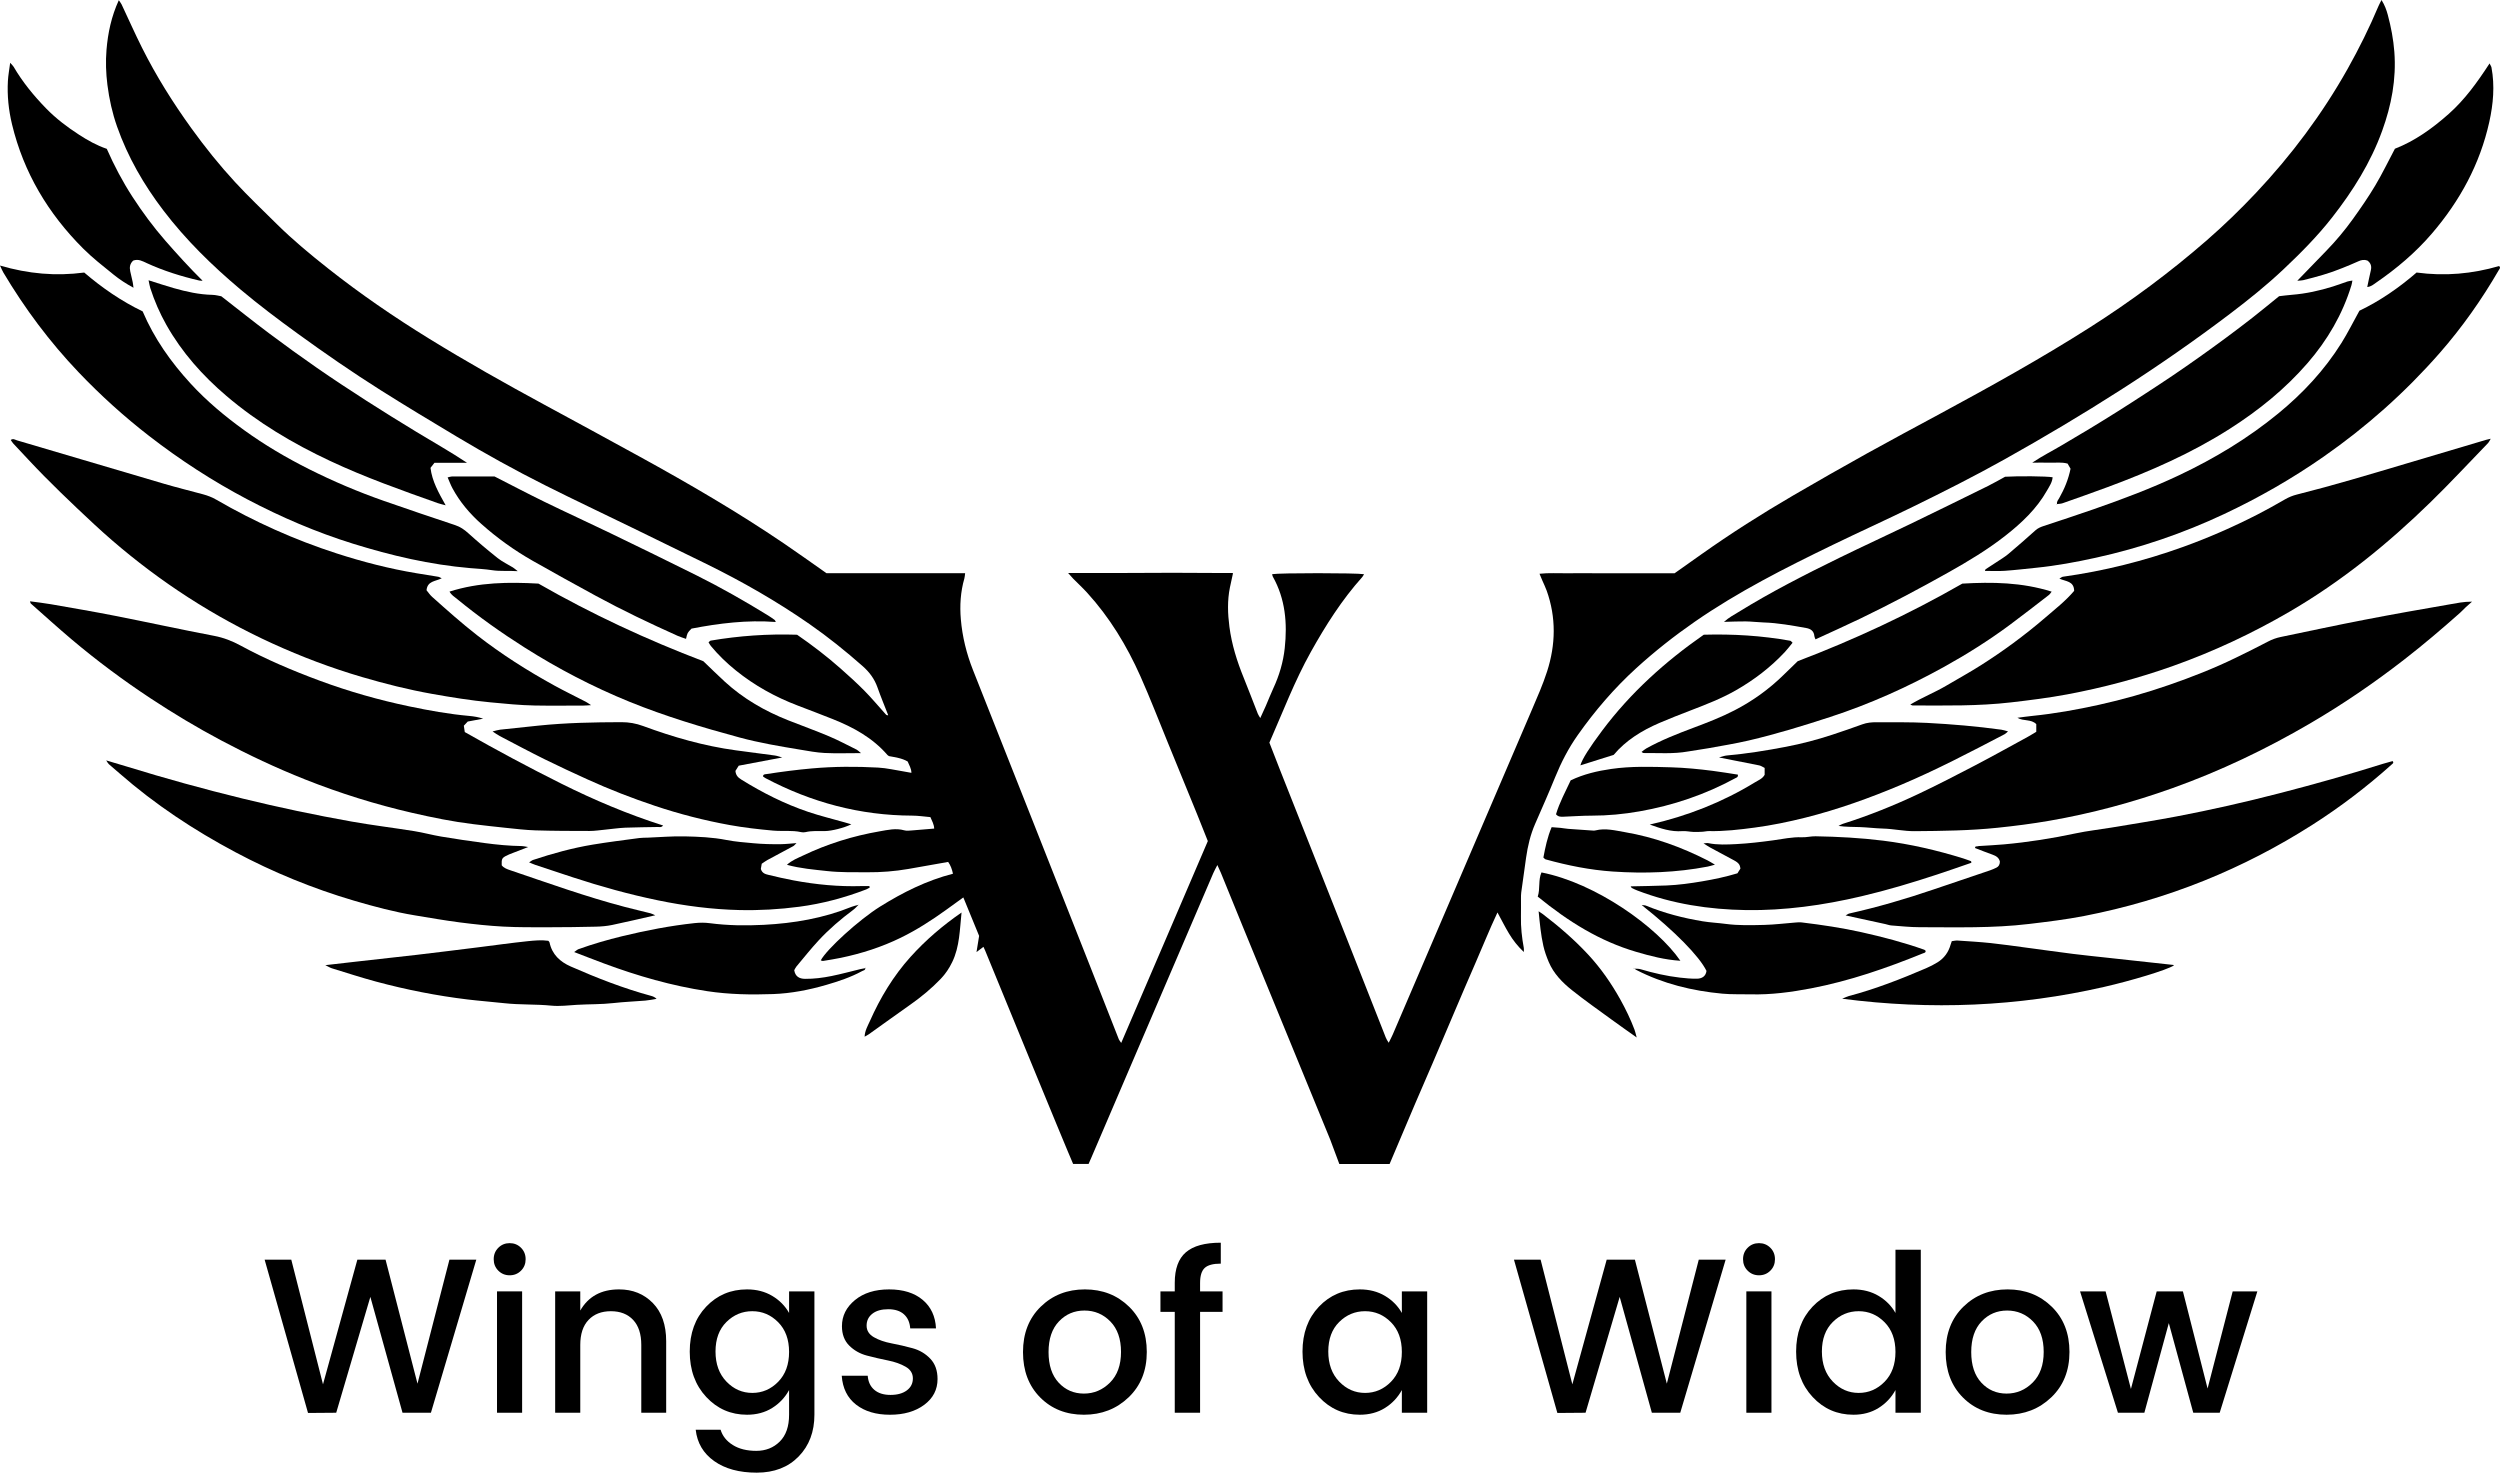 <?xml version="1.0" encoding="utf-8"?>
<!-- Generator: Adobe Illustrator 28.3.0, SVG Export Plug-In . SVG Version: 6.00 Build 0)  -->
<svg version="1.1" id="Layer_1" xmlns="http://www.w3.org/2000/svg" xmlns:xlink="http://www.w3.org/1999/xlink" x="0px" y="0px"
	 viewBox="0 0 418.935 246.779" style="enable-background:new 0 0 418.935 246.779;" xml:space="preserve">
<style type="text/css">
	.st0{fill:#000000;}
</style>
<g>
	<polygon class="st0" points="69.961,231.867 64.609,211.087 59.884,211.087 54.126,231.978 48.811,211.087 
		44.345,211.087 51.616,236.776 56.341,236.739 62.062,217.324 67.451,236.739 72.212,236.739 
		79.816,211.087 75.313,211.087 	"/>
	<path class="st0" d="M85.408,208.318c-0.751,0-1.384,0.258-1.9,0.775
		c-0.518,0.517-0.775,1.156-0.775,1.919s0.258,1.402,0.775,1.919
		c0.517,0.518,1.149,0.775,1.9,0.775c0.75,0,1.384-0.258,1.901-0.775
		c0.517-0.517,0.774-1.156,0.774-1.919s-0.258-1.402-0.774-1.919
		C86.792,208.576,86.158,208.318,85.408,208.318z"/>
	<rect x="83.286" y="216.401" class="st0" width="4.208" height="20.338"/>
	<path class="st0" d="M103.735,216.069c-2.978,0-5.144,1.182-6.496,3.543v-3.211h-4.208v20.338h4.208
		v-11.368c0-1.821,0.461-3.217,1.384-4.189c0.923-0.972,2.171-1.458,3.746-1.458
		c1.574,0,2.817,0.486,3.729,1.458c0.91,0.973,1.365,2.368,1.365,4.189v11.368h4.171v-11.996
		c0-2.731-0.744-4.859-2.233-6.386C107.911,216.832,106.023,216.069,103.735,216.069z"/>
	<path class="st0" d="M132.23,220.019c-0.665-1.181-1.606-2.134-2.824-2.86
		c-1.218-0.726-2.627-1.089-4.226-1.089c-2.731,0-5.015,0.966-6.848,2.897s-2.75,4.442-2.75,7.53
		s0.923,5.623,2.769,7.604s4.121,2.971,6.829,2.971c1.599,0,3.001-0.375,4.207-1.126
		c1.206-0.75,2.153-1.753,2.843-3.008v4.134c0,1.969-0.523,3.47-1.569,4.503
		c-1.046,1.034-2.356,1.551-3.931,1.551c-1.575,0-2.886-0.326-3.931-0.979
		c-1.047-0.652-1.729-1.508-2.049-2.565h-4.171c0.246,2.215,1.279,3.968,3.101,5.26
		c1.82,1.292,4.195,1.938,7.124,1.938c2.928,0,5.271-0.904,7.031-2.713
		c1.759-1.809,2.639-4.141,2.639-6.995v-20.67h-4.244V220.019z M130.403,231.554
		c-1.219,1.242-2.664,1.863-4.337,1.863c-1.674,0-3.119-0.633-4.337-1.9
		c-1.219-1.268-1.827-2.946-1.827-5.038s0.608-3.74,1.827-4.946
		c1.218-1.205,2.663-1.809,4.337-1.809c1.673,0,3.118,0.615,4.337,1.846
		c1.218,1.23,1.827,2.892,1.827,4.982C132.23,228.644,131.62,230.312,130.403,231.554z"/>
	<path class="st0" d="M152.918,225.925c-1.17-0.32-2.339-0.591-3.507-0.812
		c-1.169-0.222-2.159-0.565-2.972-1.033c-0.812-0.468-1.218-1.113-1.218-1.938
		s0.319-1.489,0.96-1.993c0.64-0.505,1.525-0.757,2.657-0.757s2.012,0.283,2.639,0.849
		c0.628,0.566,0.979,1.354,1.053,2.362h4.318c-0.099-2.018-0.844-3.611-2.233-4.78
		c-1.391-1.168-3.267-1.753-5.629-1.753s-4.27,0.597-5.721,1.79
		c-1.452,1.194-2.178,2.652-2.178,4.374c0,1.354,0.406,2.437,1.218,3.248
		c0.812,0.812,1.803,1.372,2.972,1.68c1.168,0.308,2.337,0.578,3.506,0.812
		c1.169,0.234,2.159,0.585,2.972,1.053c0.812,0.468,1.218,1.119,1.218,1.956
		s-0.338,1.508-1.015,2.012s-1.587,0.756-2.731,0.756s-2.049-0.282-2.713-0.849
		c-0.664-0.565-1.033-1.353-1.107-2.362h-4.355c0.147,2.092,0.947,3.704,2.399,4.836
		c1.451,1.132,3.346,1.697,5.684,1.697s4.251-0.554,5.74-1.661
		c1.488-1.107,2.232-2.547,2.232-4.318c0-1.427-0.405-2.565-1.218-3.414
		C155.077,226.829,154.086,226.244,152.918,225.925z"/>
	<path class="st0" d="M181.8,216.069c-2.953,0-5.42,0.966-7.4,2.897
		c-1.981,1.932-2.972,4.466-2.972,7.604s0.96,5.672,2.879,7.604
		c1.92,1.933,4.361,2.897,7.327,2.897c2.965,0,5.463-0.972,7.493-2.916
		c2.029-1.943,3.045-4.479,3.045-7.604c0-3.124-0.991-5.653-2.972-7.585
		S184.753,216.069,181.8,216.069z M186.008,231.683c-1.23,1.23-2.688,1.846-4.374,1.846
		s-3.095-0.609-4.227-1.827s-1.697-2.929-1.697-5.131s0.577-3.912,1.734-5.131
		c1.156-1.218,2.584-1.827,4.281-1.827c1.698,0,3.144,0.609,4.338,1.827
		c1.192,1.219,1.79,2.923,1.79,5.112C187.854,228.742,187.238,230.452,186.008,231.683z"/>
	<path class="st0" d="M201.104,214.962c0-1.181,0.259-2.012,0.775-2.491s1.415-0.72,2.694-0.72v-3.507
		c-2.657,0-4.607,0.535-5.85,1.605c-1.243,1.07-1.864,2.775-1.864,5.112v1.439h-2.399v3.433h2.399
		v16.905h4.244v-16.905h3.766v-3.433h-3.766V214.962z"/>
	<path class="st0" d="M234.914,220.019c-0.665-1.181-1.606-2.134-2.824-2.86
		c-1.218-0.726-2.627-1.089-4.226-1.089c-2.731,0-5.015,0.966-6.848,2.897s-2.75,4.442-2.75,7.53
		s0.923,5.623,2.769,7.604s4.121,2.971,6.829,2.971c1.599,0,3.001-0.375,4.207-1.126
		c1.206-0.75,2.153-1.753,2.843-3.008v3.802h4.244v-20.338h-4.244V220.019z M233.087,231.554
		c-1.219,1.242-2.664,1.863-4.337,1.863c-1.674,0-3.119-0.633-4.337-1.9
		c-1.219-1.268-1.827-2.946-1.827-5.038s0.608-3.74,1.827-4.946
		c1.218-1.205,2.663-1.809,4.337-1.809c1.673,0,3.118,0.615,4.337,1.846
		c1.218,1.23,1.827,2.892,1.827,4.982C234.914,228.644,234.305,230.312,233.087,231.554z"/>
	<polygon class="st0" points="279.318,231.867 273.965,211.087 269.24,211.087 263.483,231.978 
		258.167,211.087 253.701,211.087 260.973,236.776 265.698,236.739 271.418,217.324 276.808,236.739 
		281.569,236.739 289.172,211.087 284.669,211.087 	"/>
	<rect x="292.642" y="216.401" class="st0" width="4.208" height="20.338"/>
	<path class="st0" d="M294.764,208.318c-0.751,0-1.384,0.258-1.9,0.775
		c-0.518,0.517-0.775,1.156-0.775,1.919s0.258,1.402,0.775,1.919
		c0.517,0.518,1.149,0.775,1.9,0.775c0.75,0,1.384-0.258,1.901-0.775
		c0.517-0.517,0.774-1.156,0.774-1.919s-0.258-1.402-0.774-1.919
		C296.148,208.576,295.514,208.318,294.764,208.318z"/>
	<path class="st0" d="M317.631,220.019c-0.665-1.181-1.606-2.134-2.824-2.86
		c-1.218-0.726-2.627-1.089-4.226-1.089c-2.731,0-5.015,0.966-6.848,2.897s-2.75,4.442-2.75,7.53
		s0.923,5.623,2.769,7.604s4.121,2.971,6.829,2.971c1.599,0,3.001-0.375,4.207-1.126
		c1.206-0.75,2.153-1.753,2.843-3.008v3.802h4.244V209.426h-4.244V220.019z M315.804,231.554
		c-1.219,1.242-2.664,1.863-4.337,1.863c-1.674,0-3.119-0.633-4.337-1.9
		c-1.219-1.268-1.827-2.946-1.827-5.038s0.608-3.74,1.827-4.946
		c1.218-1.205,2.663-1.809,4.337-1.809c1.673,0,3.118,0.615,4.337,1.846
		c1.218,1.23,1.827,2.892,1.827,4.982C317.631,228.644,317.022,230.312,315.804,231.554z"/>
	<path class="st0" d="M336.417,216.069c-2.953,0-5.42,0.966-7.4,2.897
		c-1.981,1.932-2.972,4.466-2.972,7.604s0.96,5.672,2.879,7.604
		c1.92,1.933,4.361,2.897,7.327,2.897c2.965,0,5.463-0.972,7.493-2.916
		c2.029-1.943,3.045-4.479,3.045-7.604c0-3.124-0.991-5.653-2.972-7.585
		S339.37,216.069,336.417,216.069z M340.625,231.683c-1.23,1.23-2.688,1.846-4.374,1.846
		s-3.095-0.609-4.227-1.827s-1.697-2.929-1.697-5.131s0.577-3.912,1.734-5.131
		c1.156-1.218,2.584-1.827,4.281-1.827c1.698,0,3.144,0.609,4.338,1.827
		c1.192,1.219,1.79,2.923,1.79,5.112C342.471,228.742,341.855,230.452,340.625,231.683z"/>
	<polygon class="st0" points="369.933,232.679 365.799,216.401 361.406,216.401 357.088,232.753 
		352.843,216.401 348.562,216.401 354.91,236.739 359.339,236.739 363.437,221.717 367.533,236.739 
		371.963,236.739 378.275,216.401 374.141,216.401 	"/>
	<path class="st0" d="M255.35,158.856c-0.323-1.745-0.519-3.498-0.479-5.277
		c0.023-1.008,0.001-2.016,0.006-3.024c0.002-0.335-0.001-0.674,0.043-1.005
		c0.263-1.942,0.532-3.884,0.812-5.824c0.281-1.949,0.724-3.853,1.518-5.669
		c1.132-2.59,2.279-5.174,3.342-7.793c1.014-2.5,2.238-4.874,3.793-7.078
		c2.884-4.086,6.116-7.857,9.823-11.232c3.091-2.814,6.359-5.387,9.79-7.766
		c7.279-5.045,15.156-9.016,23.097-12.868c4.441-2.154,8.939-4.191,13.373-6.359
		c5.211-2.549,10.39-5.161,15.456-7.993c6.571-3.674,13.037-7.523,19.377-11.581
		c6.343-4.06,12.525-8.356,18.526-12.908c3.056-2.318,6.043-4.726,8.831-7.355
		c2.894-2.729,5.699-5.556,8.159-8.703c3.476-4.446,6.449-9.177,8.376-14.511
		c1.542-4.269,2.384-8.634,2.037-13.217c-0.161-2.121-0.555-4.173-1.1-6.207
		c-0.218-0.812-0.505-1.619-1.051-2.487c-0.213,0.423-0.371,0.697-0.493,0.986
		c-1.527,3.627-3.269,7.147-5.198,10.576c-4.252,7.559-9.407,14.457-15.349,20.762
		c-2.598,2.757-5.321,5.397-8.178,7.889c-6.189,5.399-12.77,10.275-19.698,14.681
		c-8.134,5.173-16.558,9.847-25.035,14.427c-4.09,2.21-8.193,4.395-12.256,6.654
		c-4.147,2.305-8.271,4.653-12.369,7.042c-5.304,3.092-10.483,6.385-15.494,9.937
		c-1.445,1.024-2.891,2.047-4.385,3.105c-1.459,0-2.946,0-4.432,0c-1.536,0-3.072,0-4.608,0
		c-1.488,0-2.976,0-4.464,0c-1.536,0-3.072-0.015-4.608,0.004c-1.47,0.019-2.946-0.089-4.53,0.082
		c0.181,0.436,0.321,0.78,0.467,1.121c0.245,0.571,0.528,1.129,0.736,1.714
		c1.605,4.501,1.514,9.039,0.068,13.535c-0.702,2.183-1.637,4.295-2.54,6.407
		c-7.763,18.147-15.543,36.286-23.321,54.426c-0.183,0.426-0.407,0.834-0.681,1.39
		c-0.446-0.622-0.623-1.216-0.844-1.775c-2.047-5.167-4.071-10.343-6.114-15.511
		c-3.735-9.446-7.48-18.888-11.218-28.333c-0.616-1.557-1.216-3.12-1.819-4.67
		c2.256-5.141,4.232-10.343,6.95-15.209c2.484-4.446,5.199-8.732,8.613-12.539
		c0.116-0.13,0.187-0.3,0.296-0.479c-1.294-0.226-14.21-0.223-15.393-0.006
		c0.033,0.136,0.038,0.286,0.104,0.402c2.116,3.757,2.453,7.829,2.003,11.994
		c-0.252,2.337-0.92,4.596-1.92,6.744c-0.445,0.955-0.82,1.942-1.24,2.908
		c-0.282,0.651-0.588,1.292-0.94,2.063c-0.187-0.325-0.33-0.513-0.413-0.725
		c-0.791-2.006-1.548-4.025-2.361-6.021c-1.124-2.761-2.013-5.584-2.398-8.55
		c-0.285-2.196-0.361-4.391,0.083-6.578c0.151-0.742,0.32-1.48,0.494-2.284v-0.153h-3.154
		c-3.711-0.043-9.775-0.039-14.928,0h-9.529l0.354,0.396c0.171,0.2,0.33,0.386,0.494,0.552
		c0.773,0.783,1.586,1.529,2.326,2.341c3.785,4.152,6.666,8.898,8.94,14.003
		c1.637,3.675,3.083,7.434,4.609,11.158c1.635,3.99,3.268,7.98,4.895,11.973
		c0.613,1.505,1.206,3.018,1.799,4.504c-4.847,11.274-9.626,22.499-14.515,33.824
		c-0.196-0.293-0.331-0.435-0.398-0.603c-1.669-4.234-3.326-8.473-4.996-12.707
		c-3.164-8.023-6.333-16.044-9.504-24.064c-3.313-8.376-6.634-16.749-9.947-25.126
		c-1.081-2.733-1.781-5.574-2.03-8.493c-0.195-2.294-0.056-4.598,0.592-6.84
		c0.071-0.246,0.076-0.512,0.127-0.885c-7.89,0-15.656,0-23.24,0
		c-2.487-1.742-4.784-3.393-7.124-4.981c-7.783-5.281-15.905-10.004-24.141-14.532
		c-5.333-2.932-10.683-5.834-16.034-8.733c-6.533-3.539-13.005-7.184-19.332-11.084
		c-5.843-3.602-11.494-7.477-16.881-11.733c-2.971-2.347-5.887-4.761-8.582-7.427
		c-2.351-2.326-4.752-4.607-6.994-7.034c-2.633-2.85-5.06-5.882-7.334-9.033
		c-3.092-4.285-5.89-8.75-8.259-13.473c-1.203-2.398-2.287-4.854-3.433-7.28
		c-0.104-0.22-0.271-0.411-0.467-0.703c-1.25,2.735-1.829,5.493-2.062,8.317
		c-0.161,1.953-0.094,3.913,0.153,5.873c0.302,2.389,0.822,4.724,1.617,6.983
		c1.796,5.108,4.478,9.74,7.753,14.042c3.766,4.947,8.18,9.259,12.924,13.251
		c3.083,2.594,6.298,5.015,9.558,7.38c4.543,3.296,9.161,6.486,13.904,9.483
		c4.214,2.663,8.487,5.233,12.765,7.792c4.854,2.904,9.804,5.645,14.859,8.182
		c4.841,2.429,9.739,4.742,14.61,7.113c4.138,2.014,8.276,4.028,12.406,6.06
		c5.988,2.946,11.768,6.249,17.25,10.061c3.112,2.164,6.056,4.533,8.901,7.042
		c1.16,1.024,1.99,2.144,2.497,3.582c0.552,1.568,1.193,3.104,1.797,4.653
		c-0.271,0.079-0.399-0.136-0.545-0.298c-1.155-1.281-2.26-2.609-3.471-3.834
		c-1.279-1.294-2.633-2.516-3.997-3.721c-2.299-2.033-4.735-3.893-7.259-5.633
		c-4.872-0.16-9.687,0.171-14.468,0.986c-0.12,0.021-0.219,0.166-0.366,0.284
		c0.131,0.212,0.233,0.427,0.38,0.605c1.256,1.519,2.667,2.878,4.202,4.117
		c3.125,2.522,6.589,4.438,10.333,5.867c1.969,0.752,3.94,1.5,5.899,2.28
		c3.463,1.38,6.683,3.14,9.166,6.017c0.06,0.07,0.155,0.11,0.265,0.186
		c1.042,0.202,2.143,0.329,3.121,0.902c0.239,0.604,0.616,1.148,0.628,1.9
		c-0.459-0.083-0.829-0.157-1.201-0.216c-1.463-0.233-2.919-0.585-4.39-0.665
		c-3.685-0.201-7.369-0.189-11.057,0.138c-2.577,0.228-5.133,0.563-7.685,0.957
		c-0.217,0.033-0.497,0.005-0.54,0.385c0.137,0.095,0.282,0.219,0.447,0.306
		c7.675,4.053,15.824,6.235,24.53,6.265c1.04,0.003,2.079,0.165,3.078,0.25
		c0.28,0.664,0.606,1.199,0.635,1.921c-1.266,0.107-2.497,0.221-3.731,0.31
		c-0.429,0.031-0.89,0.092-1.291-0.021c-1.403-0.396-2.773-0.062-4.126,0.172
		c-4.458,0.772-8.75,2.103-12.836,4.06c-0.897,0.43-1.855,0.776-2.693,1.55
		c2.265,0.621,4.5,0.799,6.73,1.047c2.248,0.25,4.499,0.187,6.75,0.203
		c2.302,0.017,4.59-0.162,6.859-0.553c2.208-0.381,4.413-0.78,6.681-1.181
		c0.401,0.565,0.637,1.203,0.805,1.976c-4.442,1.146-8.399,3.133-12.2,5.501
		c-3.557,2.216-8.988,7.178-9.956,9.025c0.138,0.034,0.276,0.111,0.397,0.091
		c0.99-0.162,1.983-0.318,2.965-0.522c3.484-0.726,6.847-1.805,10.054-3.373
		c2.683-1.312,5.175-2.921,7.589-4.662c0.931-0.672,1.861-1.345,2.887-2.087
		c0.92,2.241,1.808,4.405,2.646,6.445c-0.153,0.95-0.281,1.742-0.438,2.714
		c0.464-0.35,0.801-0.605,1.164-0.879c0.124,0.27,0.211,0.441,0.283,0.618
		c2.529,6.16,5.061,12.32,7.584,18.483c2.232,5.454,6.983,16.942,7.159,17.277h1.064
		c0.196,0.007,0.391,0.004,0.584,0h0.948l0.305-0.712c0.013-0.027,0.03-0.054,0.042-0.082
		c2.287-5.333,4.572-10.666,6.857-16l0.717-1.672l-0.001,0.001
		c1.042-2.432,2.085-4.864,3.127-7.295c3.283-7.662,6.566-15.323,9.854-22.983
		c0.179-0.418,0.408-0.814,0.677-1.343c0.244,0.538,0.433,0.923,0.595,1.319
		c1.214,2.971,2.417,5.947,3.634,8.917c3.435,8.378,6.877,16.754,10.314,25.131
		c1.47,3.583,2.937,7.166,4.41,10.748l-0.004,0.002l1.489,3.987h8.42l4.27-10.081l-0,0
		c0.979-2.264,1.961-4.526,2.932-6.793c1.208-2.818,2.397-5.643,3.602-8.463
		c1.186-2.776,2.361-5.555,3.574-8.319c1.223-2.786,2.344-5.618,3.701-8.499
		c0.695,1.28,1.269,2.432,1.932,3.532c0.664,1.103,1.453,2.123,2.488,3.099
		C255.354,159.223,255.383,159.034,255.35,158.856z M148.899,119.965c0,0-0-0,0-0
		C148.914,119.99,148.92,119.999,148.899,119.965z"/>
	<path class="st0" d="M403.133,77.709c-6.058,1.805-12.113,3.625-18.246,5.166
		c-0.7,0.176-1.354,0.445-1.986,0.808c-1.537,0.884-3.082,1.756-4.66,2.563
		c-4.015,2.052-8.137,3.86-12.381,5.391c-6.555,2.364-13.275,4.046-20.177,5.01
		c-0.174,0.024-0.33,0.177-0.582,0.318c1.065,0.486,2.439,0.376,2.474,2.044
		c-1.416,1.685-3.197,3.07-4.893,4.532c-1.704,1.469-3.476,2.867-5.286,4.205
		c-1.772,1.31-3.598,2.556-5.459,3.736c-1.902,1.205-3.877,2.294-5.818,3.436
		c-1.923,1.131-4.014,1.952-6.005,3.148c0.217,0.087,0.302,0.151,0.387,0.151
		c5.509,0.01,11.015,0.124,16.512-0.518c3.139-0.366,6.273-0.755,9.374-1.335
		c6.032-1.128,11.949-2.706,17.74-4.763c6.798-2.415,13.292-5.463,19.523-9.087
		c8.715-5.07,16.481-11.37,23.673-18.39c3.293-3.215,6.43-6.592,9.631-9.901
		c0.137-0.142,0.212-0.345,0.425-0.702c-0.4,0.093-0.577,0.125-0.749,0.175
		C412.13,75.032,407.631,76.368,403.133,77.709z"/>
	<path class="st0" d="M12.94,85.191c1.913,1.809,3.831,3.618,5.823,5.338
		c8.137,7.025,17.072,12.817,26.858,17.287c4.886,2.232,9.897,4.126,15.05,5.638
		c3.859,1.132,7.753,2.115,11.716,2.82c3.249,0.578,6.499,1.105,9.788,1.419
		c2.476,0.236,4.949,0.485,7.433,0.532c2.734,0.052,5.469,0.014,8.203,0.009
		c0.326-0,0.652-0.035,1.239-0.069c-0.422-0.273-0.638-0.439-0.876-0.562
		c-1.744-0.903-3.515-1.758-5.236-2.703c-4.542-2.495-8.906-5.264-12.999-8.455
		c-2.608-2.033-5.069-4.234-7.533-6.434c-0.381-0.341-0.669-0.786-0.932-1.102
		c0.155-1.568,1.461-1.465,2.545-2.002c-0.31-0.145-0.423-0.23-0.547-0.25
		c-1.226-0.205-2.454-0.394-3.68-0.598c-4.542-0.755-8.988-1.902-13.364-3.317
		c-7.042-2.278-13.764-5.286-20.166-8.999c-0.718-0.416-1.463-0.701-2.249-0.914
		c-2.171-0.586-4.356-1.125-6.513-1.758c-8.221-2.411-16.433-4.853-24.649-7.278
		c-0.323-0.095-0.651-0.369-1.05-0.064c0.162,0.229,0.279,0.443,0.44,0.614
		c1.707,1.814,3.392,3.65,5.141,5.423C9.201,81.608,11.06,83.412,12.94,85.191z"/>
	<path class="st0" d="M37.034,124.058c4.574,2.432,9.251,4.634,14.064,6.545
		c5.839,2.319,11.819,4.192,17.941,5.604c3.403,0.785,6.825,1.483,10.296,1.903
		c1.802,0.218,3.606,0.429,5.412,0.613c1.662,0.169,3.326,0.376,4.994,0.427
		c3.019,0.092,6.041,0.099,9.062,0.1c0.856,0,1.713-0.135,2.569-0.218
		c1.141-0.11,2.279-0.284,3.423-0.334c1.82-0.078,3.643-0.069,5.464-0.115
		c0.243-0.006,0.534,0.13,0.863-0.249c-5.923-1.887-11.551-4.269-17.035-7.003
		c-5.486-2.735-10.881-5.632-16.202-8.656c-0.06-0.407-0.108-0.73-0.158-1.067
		c0.247-0.262,0.472-0.501,0.654-0.695c0.916-0.171,1.753-0.327,2.59-0.484
		c-0.779-0.252-1.554-0.388-2.334-0.457c-3.389-0.303-6.732-0.906-10.054-1.601
		c-5.114-1.07-10.131-2.501-15.033-4.315c-4.54-1.68-8.989-3.57-13.25-5.885
		c-1.387-0.754-2.828-1.317-4.416-1.619c-5.545-1.056-11.06-2.265-16.599-3.356
		c-3.565-0.702-7.149-1.311-10.729-1.938c-1.152-0.202-2.317-0.328-3.524-0.496
		c0.064,0.196,0.065,0.314,0.125,0.367c2.296,2.028,4.564,4.09,6.905,6.064
		c4.18,3.524,8.563,6.786,13.123,9.8C29.025,119.53,32.968,121.896,37.034,124.058z"/>
	<path class="st0" d="M396.249,103.854c-4.697,0.909-9.376,1.915-14.06,2.888
		c-0.748,0.156-1.457,0.411-2.146,0.776c-1.778,0.941-3.585,1.826-5.393,2.708
		c-3.62,1.767-7.364,3.233-11.168,4.551c-3.849,1.334-7.763,2.446-11.738,3.326
		c-3.69,0.817-7.409,1.483-11.175,1.864c-0.803,0.081-1.603,0.201-2.504,0.315
		c1.028,0.618,2.291,0.179,3.162,1.065c0,0.368,0,0.744,0,1.281c-0.5,0.299-0.939,0.581-1.397,0.831
		c-2.944,1.606-5.873,3.241-8.844,4.794c-3.141,1.642-6.293,3.27-9.497,4.784
		c-4.115,1.944-8.336,3.644-12.682,5.016c-0.252,0.08-0.482,0.232-0.722,0.35
		c1.232,0.187,2.417,0.152,3.599,0.196c1.288,0.048,2.573,0.212,3.861,0.248
		c1.773,0.049,3.505,0.449,5.292,0.435c4.645-0.035,9.282-0.091,13.912-0.573
		c2.903-0.302,5.791-0.671,8.665-1.17c7.045-1.221,13.92-3.067,20.654-5.475
		c8.012-2.865,15.646-6.52,22.986-10.804c5.512-3.217,10.772-6.811,15.815-10.724
		c3.217-2.497,6.318-5.131,9.36-7.836c0.322-0.287,0.611-0.61,0.926-0.906
		c0.301-0.283,0.616-0.551,1.091-0.973c-1.427-0.006-2.586,0.253-3.738,0.452
		C405.749,102.095,400.991,102.936,396.249,103.854z"/>
	<path class="st0" d="M25.003,73.067c5.166,4,10.627,7.546,16.406,10.593
		c5.691,3,11.582,5.528,17.731,7.444c6.413,1.999,12.924,3.521,19.633,4.096
		c1.238,0.106,2.485,0.16,3.709,0.352c1.321,0.207,2.627,0.056,4.28,0.161
		c-0.451-0.35-0.616-0.503-0.804-0.619c-0.857-0.526-1.786-0.958-2.568-1.578
		c-1.688-1.337-3.333-2.733-4.931-4.176c-0.656-0.593-1.323-1.052-2.167-1.334
		c-3.999-1.332-7.994-2.677-11.972-4.071c-4.299-1.506-8.49-3.285-12.559-5.329
		c-3.772-1.895-7.407-4.034-10.834-6.51c-3.232-2.335-6.292-4.881-8.989-7.822
		c-3.288-3.586-6.087-7.518-8.035-12.095c-3.567-1.711-6.827-3.968-9.791-6.507
		C9.335,46.302,4.753,45.892,0,44.499c0.269,0.564,0.389,0.877,0.558,1.161
		C4.149,51.696,8.323,57.296,13.171,62.38C16.847,66.235,20.788,69.804,25.003,73.067z"/>
	<path class="st0" d="M418.781,44.584c-4.482,1.305-9.066,1.728-13.825,1.085
		c-2.939,2.546-6.165,4.771-9.579,6.4c-1.053,1.904-1.949,3.711-3.014,5.412
		c-2.847,4.551-6.462,8.426-10.609,11.824c-5.072,4.156-10.633,7.507-16.552,10.311
		c-4.685,2.22-9.524,4.035-14.411,5.735c-2.76,0.96-5.537,1.873-8.312,2.789
		c-0.507,0.167-0.972,0.356-1.383,0.723c-1.5,1.34-3.006,2.672-4.547,3.964
		c-0.619,0.519-1.329,0.932-2.004,1.383c-0.597,0.398-1.207,0.777-1.804,1.176
		c-0.062,0.041-0.072,0.159-0.122,0.281c1.114,0,2.216,0.062,3.309-0.014
		c1.762-0.122,3.519-0.334,5.278-0.511c3.385-0.34,6.721-0.96,10.04-1.691
		c7.421-1.636,14.573-4.074,21.444-7.305c5.821-2.738,11.39-5.927,16.674-9.611
		c7.191-5.013,13.694-10.792,19.467-17.385c3.768-4.303,7.047-8.963,9.913-13.912
		C418.849,45.056,419.095,44.866,418.781,44.584z"/>
	<path class="st0" d="M69.535,153.393c2.501,0.412,4.998,0.852,7.511,1.177
		c2.416,0.311,4.844,0.573,7.275,0.703c2.537,0.135,5.084,0.112,7.626,0.111
		c2.638-0.001,5.277-0.036,7.915-0.099c0.905-0.022,1.822-0.098,2.706-0.282
		c2.378-0.494,4.74-1.059,7.239-1.626c-0.317-0.134-0.549-0.268-0.799-0.331
		c-1.438-0.366-2.886-0.695-4.321-1.073c-6.494-1.708-12.806-3.983-19.158-6.136
		c-0.541-0.183-1.091-0.37-1.454-0.834c-0.038-1.023,0.028-1.207,0.69-1.565
		c0.377-0.204,0.786-0.352,1.187-0.51c0.75-0.297,1.505-0.582,2.554-0.987
		c-0.58-0.091-0.817-0.158-1.054-0.161c-2.108-0.028-4.202-0.233-6.287-0.512
		c-2.417-0.323-4.83-0.681-7.236-1.082c-1.509-0.252-2.992-0.667-4.502-0.909
		c-3.495-0.561-7.013-0.986-10.497-1.604c-6.127-1.088-12.215-2.377-18.262-3.853
		c-6.516-1.591-12.977-3.377-19.384-5.356c-1.085-0.335-2.177-0.65-3.488-1.041
		c0.234,0.341,0.307,0.508,0.432,0.619c0.609,0.54,1.236,1.059,1.849,1.595
		c5.914,5.169,12.423,9.468,19.342,13.151c6.364,3.388,13.011,6.108,19.929,8.146
		C62.701,151.921,66.079,152.825,69.535,153.393z"/>
	<path class="st0" d="M399.338,127.99c-5.712,1.796-11.474,3.416-17.27,4.916
		c-5.749,1.488-11.537,2.806-17.371,3.913c-3.619,0.687-7.26,1.258-10.893,1.865
		c-1.98,0.331-3.984,0.543-5.944,0.961c-3.983,0.85-7.994,1.483-12.047,1.85
		c-1.333,0.121-2.671,0.18-4.007,0.269c-0.143,0.01-0.298,0.002-0.426,0.055
		c-0.137,0.057-0.406-0.097-0.412,0.289c0.967,0.369,1.938,0.763,2.926,1.109
		c0.631,0.221,1.11,0.546,1.235,1.183c-0.017,0.484-0.197,0.809-0.576,0.992
		c-0.344,0.166-0.694,0.327-1.055,0.45c-3.175,1.08-6.355,2.144-9.529,3.225
		c-4.628,1.576-9.314,2.948-14.087,4.015c-0.164,0.037-0.309,0.16-0.606,0.32
		c2.37,0.516,4.521,0.984,6.672,1.454c0.327,0.072,0.648,0.201,0.978,0.226
		c1.574,0.117,3.149,0.292,4.724,0.293c6.132,0.004,12.268,0.19,18.382-0.544
		c3.089-0.371,6.176-0.744,9.228-1.337c6.882-1.338,13.586-3.296,20.093-5.919
		c6.332-2.552,12.369-5.677,18.122-9.347c4.737-3.022,9.193-6.42,13.374-10.176
		c0.119-0.107,0.33-0.233,0.086-0.513C400.424,127.683,399.876,127.821,399.338,127.99z"/>
	<path class="st0" d="M353.224,81.61c7.11-2.637,14.031-5.669,20.447-9.768
		c4.833-3.087,9.254-6.654,13.018-10.999c3.336-3.85,5.859-8.162,7.353-13.051
		c0.063-0.207,0.089-0.425,0.161-0.777c-0.376,0.068-0.604,0.083-0.813,0.152
		c-0.818,0.272-1.623,0.582-2.445,0.84c-2.243,0.702-4.528,1.207-6.878,1.393
		c-0.803,0.064-1.602,0.176-2.15,0.237c-1.629,1.316-3.03,2.477-4.463,3.599
		c-1.433,1.122-2.887,2.218-4.349,3.302c-1.501,1.113-3.014,2.21-4.539,3.292
		c-1.485,1.054-2.982,2.093-4.49,3.113c-1.509,1.021-3.035,2.017-4.561,3.011
		c-1.526,0.994-3.055,1.984-4.596,2.955c-1.581,0.996-3.171,1.978-4.769,2.946
		c-1.557,0.943-3.131,1.86-4.696,2.791c-1.543,0.918-3.158,1.718-4.904,2.884
		c1.202,0,2.096-0.021,2.989,0.006c0.951,0.028,1.914-0.129,2.939,0.151
		c0.164,0.287,0.346,0.607,0.493,0.864c-0.373,1.812-1.037,3.393-1.892,4.903
		c-0.179,0.316-0.465,0.602-0.37,1.018c0.317-0.044,0.649-0.044,0.944-0.148
		C348.18,83.432,350.71,82.542,353.224,81.61z"/>
	<path class="st0" d="M61.391,67.146c-2.783-1.79-5.549-3.609-8.269-5.493
		c-2.719-1.883-5.4-3.824-8.046-5.808c-2.645-1.982-5.226-4.048-7.989-6.196
		c-0.366-0.061-0.928-0.226-1.494-0.238c-2.224-0.048-4.368-0.527-6.489-1.131
		c-1.332-0.38-2.647-0.823-4.207-1.312c0.126,0.583,0.173,0.953,0.286,1.302
		c0.693,2.15,1.59,4.215,2.7,6.182c2.6,4.606,6.064,8.493,10.071,11.904
		c5.255,4.473,11.131,7.963,17.366,10.888c5.867,2.752,11.961,4.912,18.056,7.074
		c0.342,0.121,0.702,0.195,1.306,0.359c-1.196-2.134-2.277-4.048-2.542-6.275
		c0.232-0.297,0.433-0.555,0.666-0.852c1.82,0,3.634,0,5.447,0c-2.767-1.844-5.636-3.446-8.441-5.156
		C66.988,70.673,64.173,68.935,61.391,67.146z"/>
	<path class="st0" d="M138.184,126.179c1.912,0.096,3.833,0.024,6.099,0.024
		c-0.431-0.35-0.556-0.496-0.714-0.574c-1.545-0.761-3.067-1.578-4.651-2.247
		c-2.249-0.949-4.55-1.775-6.821-2.672c-3.91-1.545-7.508-3.612-10.623-6.463
		c-1.199-1.098-2.355-2.244-3.608-3.442c-9.448-3.601-18.697-7.881-27.631-13.009
		c-4.961-0.272-9.952-0.245-14.909,1.341c0.342,0.61,0.846,0.892,1.273,1.242
		c3.597,2.953,7.384,5.642,11.316,8.131c5.6,3.545,11.451,6.6,17.593,9.096
		c6,2.438,12.189,4.293,18.432,5.981c3.329,0.9,6.728,1.47,10.127,2.031
		C135.434,125.844,136.805,126.11,138.184,126.179z"/>
	<path class="st0" d="M336.757,104.737c2.233-1.653,4.42-3.369,6.622-5.064
		c0.135-0.104,0.222-0.272,0.424-0.528c-4.99-1.576-9.979-1.635-14.967-1.346
		c-9,5.158-18.205,9.426-27.585,12.998c-0.852,0.827-1.613,1.558-2.366,2.297
		c-2.447,2.403-5.201,4.38-8.248,5.95c-2.22,1.144-4.543,2.043-6.876,2.917
		c-2.693,1.009-5.369,2.06-7.89,3.459c-0.269,0.149-0.5,0.365-0.792,0.582
		c0.175,0.107,0.245,0.187,0.314,0.186c2.489-0.025,4.985,0.186,7.461-0.257
		c1.129-0.202,2.271-0.336,3.399-0.542c2.259-0.412,4.531-0.776,6.765-1.296
		c4.621-1.074,9.151-2.474,13.661-3.943c6.631-2.16,12.963-5.005,19.054-8.376
		C329.549,109.661,333.246,107.335,336.757,104.737z"/>
	<path class="st0" d="M130.003,104.23c-0.092-0.176-0.115-0.289-0.183-0.338
		c-0.348-0.253-0.7-0.505-1.066-0.73c-3.917-2.411-7.91-4.689-12.025-6.742
		c-4.8-2.394-9.624-4.742-14.453-7.078c-3.664-1.771-7.367-3.461-11.025-5.244
		c-2.796-1.363-5.549-2.813-8.39-4.26c-2.327,0-4.725-0.003-7.122,0.006
		c-0.207,0.001-0.414,0.087-0.726,0.157c0.3,0.683,0.511,1.267,0.802,1.808
		c1.24,2.305,2.913,4.274,4.858,6.004c2.656,2.361,5.536,4.427,8.626,6.181
		c3.497,1.985,7.018,3.93,10.55,5.853c4.461,2.428,9.046,4.609,13.678,6.689
		c0.459,0.206,0.948,0.346,1.434,0.521c0.228-1.019,0.228-1.019,0.918-1.718
		C120.484,104.452,125.161,103.863,130.003,104.23z"/>
	<path class="st0" d="M343.028,82.194c0.395-0.699,0.875-1.372,0.938-2.219
		c-1.096-0.177-5.647-0.224-7.965-0.084c-0.932,0.506-1.884,1.064-2.871,1.55
		c-4.343,2.141-8.687,4.278-13.047,6.383c-3.927,1.896-7.892,3.713-11.809,5.629
		c-5.771,2.823-11.496,5.737-16.966,9.121c-0.765,0.473-1.576,0.883-2.413,1.636
		c1.364-0.033,2.503-0.095,3.641-0.078c1.002,0.015,2.001,0.145,3.003,0.176
		c2.401,0.075,4.752,0.513,7.108,0.927c0.8,0.14,1.322,0.512,1.396,1.375
		c0.014,0.158,0.106,0.309,0.185,0.529c2.568-1.187,5.062-2.298,7.52-3.484
		c5.009-2.417,9.922-5.021,14.771-7.744c3.303-1.856,6.55-3.803,9.54-6.15
		C338.794,87.615,341.297,85.259,343.028,82.194z"/>
	<path class="st0" d="M335.938,123.024c0.173-0.09,0.307-0.255,0.552-0.464
		c-0.475-0.122-0.791-0.238-1.117-0.283c-4.12-0.567-8.263-0.919-12.413-1.137
		c-2.822-0.148-5.656-0.096-8.484-0.112c-0.812-0.005-1.614,0.065-2.399,0.351
		c-1.664,0.608-3.34,1.182-5.022,1.737c-2.547,0.841-5.139,1.519-7.774,2.025
		c-3.287,0.631-6.589,1.161-9.926,1.459c-0.404,0.036-0.796,0.199-1.294,0.329
		c2.341,0.458,4.547,0.881,6.747,1.332c0.307,0.063,0.585,0.27,0.901,0.422c0,0.437,0,0.809,0,1.151
		c-0.363,0.663-1.029,0.9-1.589,1.243c-5.478,3.354-11.375,5.675-17.663,7.096
		c1.789,0.648,3.549,1.249,5.468,1.103c0.61-0.046,1.233,0.109,1.852,0.133
		c0.523,0.02,1.049-0.005,1.572-0.033c0.332-0.017,0.663-0.116,0.994-0.108
		c2.593,0.057,5.155-0.247,7.718-0.589c2.849-0.38,5.658-0.958,8.443-1.658
		c5.491-1.38,10.8-3.287,16.013-5.485C324.482,129.022,330.207,126.017,335.938,123.024z"/>
	<path class="st0" d="M131.083,126.931c-0.526-0.142-0.881-0.28-1.249-0.33
		c-2.177-0.3-4.358-0.571-6.535-0.867c-5.339-0.726-10.483-2.211-15.523-4.069
		c-1.191-0.439-2.384-0.652-3.644-0.648c-4.644,0.013-9.284,0.1-13.907,0.579
		c-2.139,0.222-4.278,0.44-6.416,0.678c-0.372,0.041-0.734,0.169-1.267,0.298
		c0.493,0.318,0.828,0.574,1.197,0.766c2.505,1.31,4.998,2.643,7.531,3.896
		c2.36,1.168,4.754,2.268,7.15,3.362c3.706,1.692,7.503,3.161,11.363,4.453
		c4.088,1.368,8.261,2.439,12.505,3.209c2.399,0.435,4.82,0.708,7.249,0.929
		c1.574,0.143,3.164-0.087,4.726,0.259c0.229,0.051,0.488,0.05,0.716-0.003
		c1.088-0.253,2.192-0.167,3.291-0.179c1.098-0.012,3.193-0.54,4.391-1.131
		c-0.416-0.122-0.778-0.231-1.142-0.334c-2.024-0.576-4.076-1.071-6.067-1.743
		c-3.965-1.338-7.681-3.215-11.234-5.424c-0.521-0.324-0.913-0.684-0.979-1.447
		c0.145-0.231,0.34-0.542,0.549-0.875C126.19,127.855,128.55,127.41,131.083,126.931z"/>
	<path class="st0" d="M324.656,146.529c1.905-0.627,3.796-1.299,5.694-1.95
		c-0.015-0.087-0.029-0.175-0.044-0.262c-0.442-0.158-0.879-0.333-1.328-0.472
		c-4.397-1.363-8.86-2.403-13.439-2.974c-3.757-0.468-7.525-0.665-11.303-0.733
		c-0.76-0.014-1.525,0.194-2.282,0.165c-1.647-0.064-3.234,0.299-4.846,0.518
		c-2.035,0.276-4.081,0.519-6.13,0.626c-1.57,0.082-3.161,0.161-4.728-0.159
		c-0.179-0.036-0.376,0.015-0.783,0.038c0.478,0.302,0.778,0.515,1.1,0.689
		c1.305,0.709,2.62,1.399,3.925,2.11c0.419,0.228,0.857,0.453,1.048,0.939
		c0.051,0.13,0.067,0.274,0.113,0.475c-0.157,0.25-0.332,0.528-0.505,0.805
		c-1.954,0.595-3.917,1.006-5.901,1.343c-1.982,0.337-3.97,0.612-5.977,0.696
		c-1.991,0.083-3.985,0.1-6.011,0.147c0.085,0.127,0.117,0.235,0.187,0.271
		c0.297,0.151,0.599,0.298,0.91,0.417c5.881,2.26,12.004,3.193,18.273,3.289
		c3.21,0.049,6.405-0.159,9.596-0.549c3.284-0.402,6.521-1.02,9.737-1.774
		C316.253,149.177,320.471,147.907,324.656,146.529z"/>
	<path class="st0" d="M128.619,144.106c1.431-0.777,2.873-1.534,4.304-2.311
		c0.165-0.089,0.285-0.261,0.551-0.513c-1.004,0.073-1.808,0.171-2.614,0.181
		c-1.53,0.019-3.056-0.016-4.587-0.157c-1.524-0.141-3.052-0.252-4.552-0.548
		c-2.311-0.457-4.655-0.551-6.991-0.604c-2.052-0.047-4.109,0.134-6.164,0.214
		c-0.479,0.019-0.963,0.001-1.435,0.065c-2.603,0.352-5.212,0.672-7.803,1.103
		c-3.404,0.566-6.727,1.482-10,2.569c-0.202,0.067-0.374,0.225-0.664,0.406
		c0.446,0.181,0.747,0.323,1.06,0.428c2.089,0.698,4.178,1.394,6.271,2.079
		c4.688,1.535,9.432,2.858,14.268,3.856c4.507,0.93,9.053,1.52,13.652,1.627
		c3.351,0.078,6.692-0.117,10.021-0.556c3.866-0.51,7.596-1.512,11.228-2.905
		c0.206-0.079,0.391-0.21,0.586-0.317c-0.023-0.081-0.046-0.162-0.069-0.243
		c-0.431,0-0.862-0.012-1.292,0.002c-3.844,0.119-7.649-0.249-11.422-0.954
		c-1.41-0.263-2.809-0.589-4.203-0.926c-0.501-0.121-1.044-0.26-1.268-0.985
		c0.036-0.211,0.091-0.532,0.15-0.876C127.981,144.52,128.286,144.287,128.619,144.106z"/>
	<path class="st0" d="M394.275,36.715c-1.341,1.868-2.818,3.634-4.423,5.288
		c-1.591,1.641-3.18,3.284-4.883,5.042c0.434-0.039,0.72-0.028,0.988-0.094
		c2.232-0.552,4.449-1.159,6.58-2.039c0.885-0.365,1.78-0.713,2.647-1.117
		c0.507-0.236,0.992-0.331,1.529-0.137c0.568,0.41,0.741,0.95,0.58,1.634
		c-0.216,0.916-0.399,1.84-0.604,2.8c0.639-0.051,1.03-0.413,1.45-0.701
		c3.452-2.369,6.634-5.053,9.366-8.235c4.697-5.472,8.069-11.64,9.637-18.723
		c0.666-3.011,0.939-6.051,0.368-9.117c-0.035-0.19-0.167-0.363-0.323-0.686
		c-2.055,3.16-4.143,6.062-6.856,8.47c-2.745,2.436-5.687,4.536-9.006,5.825
		c-1.125,2.123-2.124,4.199-3.299,6.17C396.872,33.028,395.588,34.887,394.275,36.715z"/>
	<path class="st0" d="M13.916,41.631c1.585,1.586,3.374,2.975,5.121,4.39
		c0.996,0.806,2.076,1.515,3.332,2.197c-0.054-0.398-0.075-0.673-0.132-0.942
		c-0.129-0.608-0.283-1.211-0.413-1.82c-0.136-0.64-0.083-1.241,0.494-1.787
		c0.867-0.32,1.547,0.086,2.24,0.405c2.839,1.304,5.802,2.236,8.841,2.937
		c0.176,0.041,0.365,0.022,0.549,0.031c-2.188-2.168-4.233-4.412-6.229-6.697
		c-2.018-2.312-3.84-4.777-5.512-7.353c-1.671-2.574-3.093-5.281-4.314-8.053
		c-1.707-0.579-3.202-1.428-4.654-2.369c-1.977-1.28-3.851-2.701-5.491-4.382
		c-2.075-2.127-3.959-4.425-5.468-7.005c-0.109-0.187-0.286-0.334-0.576-0.664
		c-0.148,1.158-0.326,2.097-0.379,3.043c-0.137,2.453,0.116,4.882,0.689,7.267
		C3.956,28.917,8.073,35.785,13.916,41.631z"/>
	<path class="st0" d="M293.359,166.626c3.416,0.086,6.785-0.364,10.121-1.003
		c6.466-1.239,12.659-3.386,18.743-5.862c0.188-0.077,0.498-0.092,0.461-0.431
		c-0.078-0.065-0.139-0.15-0.22-0.179c-3.433-1.217-6.949-2.139-10.501-2.933
		c-3.316-0.741-6.672-1.238-10.042-1.645c-0.374-0.045-0.762-0.004-1.141,0.025
		c-1.713,0.132-3.424,0.351-5.139,0.392c-2.151,0.051-4.308,0.119-6.455-0.168
		c-1.279-0.171-2.575-0.227-3.847-0.436c-3.266-0.536-6.457-1.367-9.526-2.629
		c-0.166-0.068-0.365-0.053-0.71-0.097c5.519,4.364,9.663,8.583,10.861,11.039
		c-0.119,0.909-0.764,1.29-1.592,1.304c-0.952,0.015-1.911-0.069-2.859-0.18
		c-2.238-0.262-4.428-0.764-6.588-1.405c-0.324-0.096-0.682-0.077-1.029-0.095
		c0.094,0.072,0.183,0.15,0.286,0.203c4.533,2.336,9.393,3.515,14.435,3.986
		C290.187,166.659,291.778,166.586,293.359,166.626z"/>
	<path class="st0" d="M145.006,162.237c-0.268,0.05-0.538,0.09-0.803,0.154
		c-1.626,0.392-3.241,0.84-4.88,1.17c-1.451,0.293-2.926,0.481-4.415,0.468
		c-0.975-0.008-1.646-0.401-1.816-1.448c0.125-0.213,0.219-0.441,0.37-0.621
		c1.23-1.466,2.42-2.969,3.719-4.371c1.76-1.9,3.73-3.578,5.808-5.128
		c0.32-0.238,0.586-0.548,0.874-0.829c-0.393,0.106-0.797,0.182-1.172,0.334
		c-4.713,1.914-9.659,2.75-14.696,3.013c-3.009,0.157-6.039,0.12-9.041-0.274
		c-0.859-0.113-1.683-0.108-2.552-0.015c-4.101,0.44-8.133,1.226-12.136,2.194
		c-2.469,0.597-4.904,1.308-7.297,2.16c-0.225,0.08-0.412,0.266-0.754,0.494
		c1.78,0.683,3.382,1.314,4.996,1.913c5.623,2.087,11.353,3.747,17.304,4.645
		c3.672,0.554,7.351,0.619,11.035,0.485c3.02-0.11,5.99-0.688,8.891-1.53
		c2.069-0.6,4.121-1.283,6.026-2.319C144.672,162.623,145.018,162.593,145.006,162.237z"/>
	<path class="st0" d="M364.293,161.778c-0.035-0.028-0.067-0.077-0.104-0.081
		c-3.701-0.406-7.403-0.808-11.105-1.213c-1.9-0.208-3.801-0.397-5.697-0.636
		c-2.607-0.328-5.208-0.699-7.813-1.045c-1.989-0.264-3.974-0.558-5.969-0.767
		c-1.853-0.194-3.716-0.302-5.576-0.427c-0.315-0.021-0.638,0.069-0.96,0.107
		c-0.087,0.253-0.156,0.428-0.207,0.609c-0.355,1.253-1.073,2.248-2.177,2.932
		c-0.608,0.376-1.252,0.707-1.909,0.989c-4.225,1.815-8.503,3.488-12.958,4.666
		c-0.296,0.078-0.573,0.228-1.118,0.45c14.941,1.932,29.463,1.322,43.872-1.976
		C357.043,164.364,363.131,162.552,364.293,161.778z"/>
	<path class="st0" d="M96.677,168.383c2.052-0.122,4.111-0.063,6.163-0.299
		c1.756-0.202,3.529-0.26,5.291-0.41c0.635-0.054,1.262-0.19,1.893-0.289
		c-0.29-0.292-0.59-0.413-0.899-0.497c-4.634-1.258-9.092-2.999-13.479-4.927
		c-1.793-0.788-3.137-2.015-3.559-4.037c-0.017-0.08-0.103-0.145-0.2-0.273
		c-1.149-0.16-2.35-0.049-3.53,0.076c-2.755,0.29-5.499,0.679-8.248,1.021
		c-3.415,0.424-6.83,0.854-10.248,1.255c-3.417,0.4-6.837,0.766-10.256,1.15
		c-1.609,0.181-3.216,0.368-5.09,0.582c0.517,0.252,0.791,0.432,1.091,0.524
		c2.471,0.758,4.929,1.563,7.424,2.234c5.041,1.356,10.155,2.367,15.342,2.994
		c2.04,0.247,4.092,0.396,6.132,0.622c2.623,0.291,5.256,0.149,7.876,0.409
		C93.801,168.66,95.243,168.469,96.677,168.383z"/>
	<path class="st0" d="M278.08,121.144c1.714-0.737,3.455-1.414,5.197-2.085
		c2.592-0.999,5.183-1.994,7.605-3.378c3.058-1.748,5.826-3.86,8.231-6.438
		c0.451-0.483,0.846-1.018,1.275-1.539c-0.174-0.153-0.268-0.309-0.386-0.33
		c-4.773-0.856-9.586-1.15-14.493-1.013c-6.454,4.495-12.266,9.715-17.021,16.066
		c-2.129,2.844-3.352,4.754-3.658,5.827c1.788-0.564,3.6-1.135,5.585-1.76
		C272.397,124.114,275.102,122.425,278.08,121.144z"/>
	<path class="st0" d="M260.746,136.451c0.378,0.451,0.821,0.425,1.25,0.409
		c1.577-0.058,3.153-0.179,4.729-0.178c2.69,0.001,5.361-0.252,7.996-0.716
		c5.65-0.994,11.033-2.817,16.084-5.566c0.188-0.102,0.481-0.142,0.418-0.593
		c-1.372-0.208-2.773-0.448-4.18-0.628c-2.323-0.297-4.652-0.529-6.998-0.597
		c-3.353-0.096-6.705-0.21-10.039,0.273c-2.326,0.337-4.603,0.864-6.798,1.908
		C262.344,132.633,261.33,134.47,260.746,136.451z"/>
	<path class="st0" d="M258.631,143.703c0.162,0.135,0.255,0.272,0.376,0.306
		c3.696,1.021,7.452,1.784,11.274,2.04c5.315,0.356,10.623,0.18,15.876-0.828
		c0.32-0.061,0.632-0.167,1.223-0.327c-0.591-0.343-0.91-0.549-1.247-0.72
		c-4.38-2.222-8.949-3.89-13.808-4.72c-1.646-0.281-3.276-0.722-4.965-0.298
		c-0.226,0.057-0.479,0.024-0.718,0.008c-1.287-0.084-2.574-0.17-3.86-0.27
		c-0.427-0.033-0.849-0.12-1.276-0.164c-0.47-0.048-0.942-0.074-1.491-0.116
		C259.305,140.283,258.954,141.992,258.631,143.703z"/>
	<path class="st0" d="M257.683,150.248c5.201,4.241,10.417,7.462,16.471,9.249
		c2.402,0.709,4.827,1.338,7.436,1.506c-3.904-5.676-14.161-13.015-23.279-14.806
		C257.737,147.489,258.127,148.918,257.683,150.248z"/>
	<path class="st0" d="M259.529,161.205c0.822,1.951,2.278,3.434,3.886,4.718
		c2.164,1.729,4.44,3.32,6.678,4.956c1.306,0.955,2.634,1.881,4.173,2.977
		c-0.166-0.605-0.235-0.966-0.363-1.305c-0.659-1.747-1.468-3.425-2.376-5.057
		c-1.518-2.726-3.29-5.274-5.416-7.56c-2.318-2.492-4.891-4.705-7.595-6.768
		c-0.179-0.137-0.374-0.253-0.683-0.461c0.201,2.047,0.374,3.939,0.792,5.791
		C258.831,159.422,259.16,160.33,259.529,161.205z"/>
	<path class="st0" d="M152.579,160.351c-2.872,3.188-5.069,6.839-6.808,10.754
		c-0.355,0.799-0.838,1.587-0.885,2.617c0.307-0.176,0.521-0.275,0.709-0.409
		c2.339-1.666,4.666-3.35,7.013-5.004c1.805-1.273,3.496-2.673,5.026-4.269
		c0.804-0.838,1.432-1.782,1.936-2.827c1.258-2.608,1.254-5.454,1.559-8.298
		C157.976,155.088,155.109,157.543,152.579,160.351z"/>
	<path class="st0" d="M145.118,162.193c-0.029,0-0.065,0-0.106,0c0.002,0.019-0.007,0.027-0.006,0.044
		c0.014-0.003,0.027-0.005,0.041-0.008C145.133,162.185,145.219,162.141,145.118,162.193z"/>
	<path class="st0" d="M344.576,84.606c0.026-0.032,0.052-0.063,0.077-0.095
		c-0.02,0.002-0.042,0.001-0.058,0.01C344.579,84.531,344.582,84.576,344.576,84.606z"/>
	<path class="st0" d="M344.654,84.511c0.019-0.002,0.037-0.007,0.055-0.01
		c-0.003-0.01,0.001-0.019-0.002-0.029c-0.008,0.001-0.016,0.001-0.024,0.003
		C344.673,84.487,344.663,84.499,344.654,84.511z"/>
	<path class="st0" d="M143.958,151.571l-0.062,0.027c-0.011,0.011-0.022,0.023-0.034,0.034
		c0.019-0.005,0.039-0.009,0.058-0.015L143.958,151.571z"/>
	<path class="st0" d="M273.76,162.176c0.006,0.024,0.022,0.083,0.038,0.142
		c0.032,0.003,0.065,0.002,0.097,0.004c-0.019-0.015-0.04-0.028-0.059-0.042
		C273.804,162.236,273.771,162.192,273.76,162.176z"/>
</g>
</svg>
